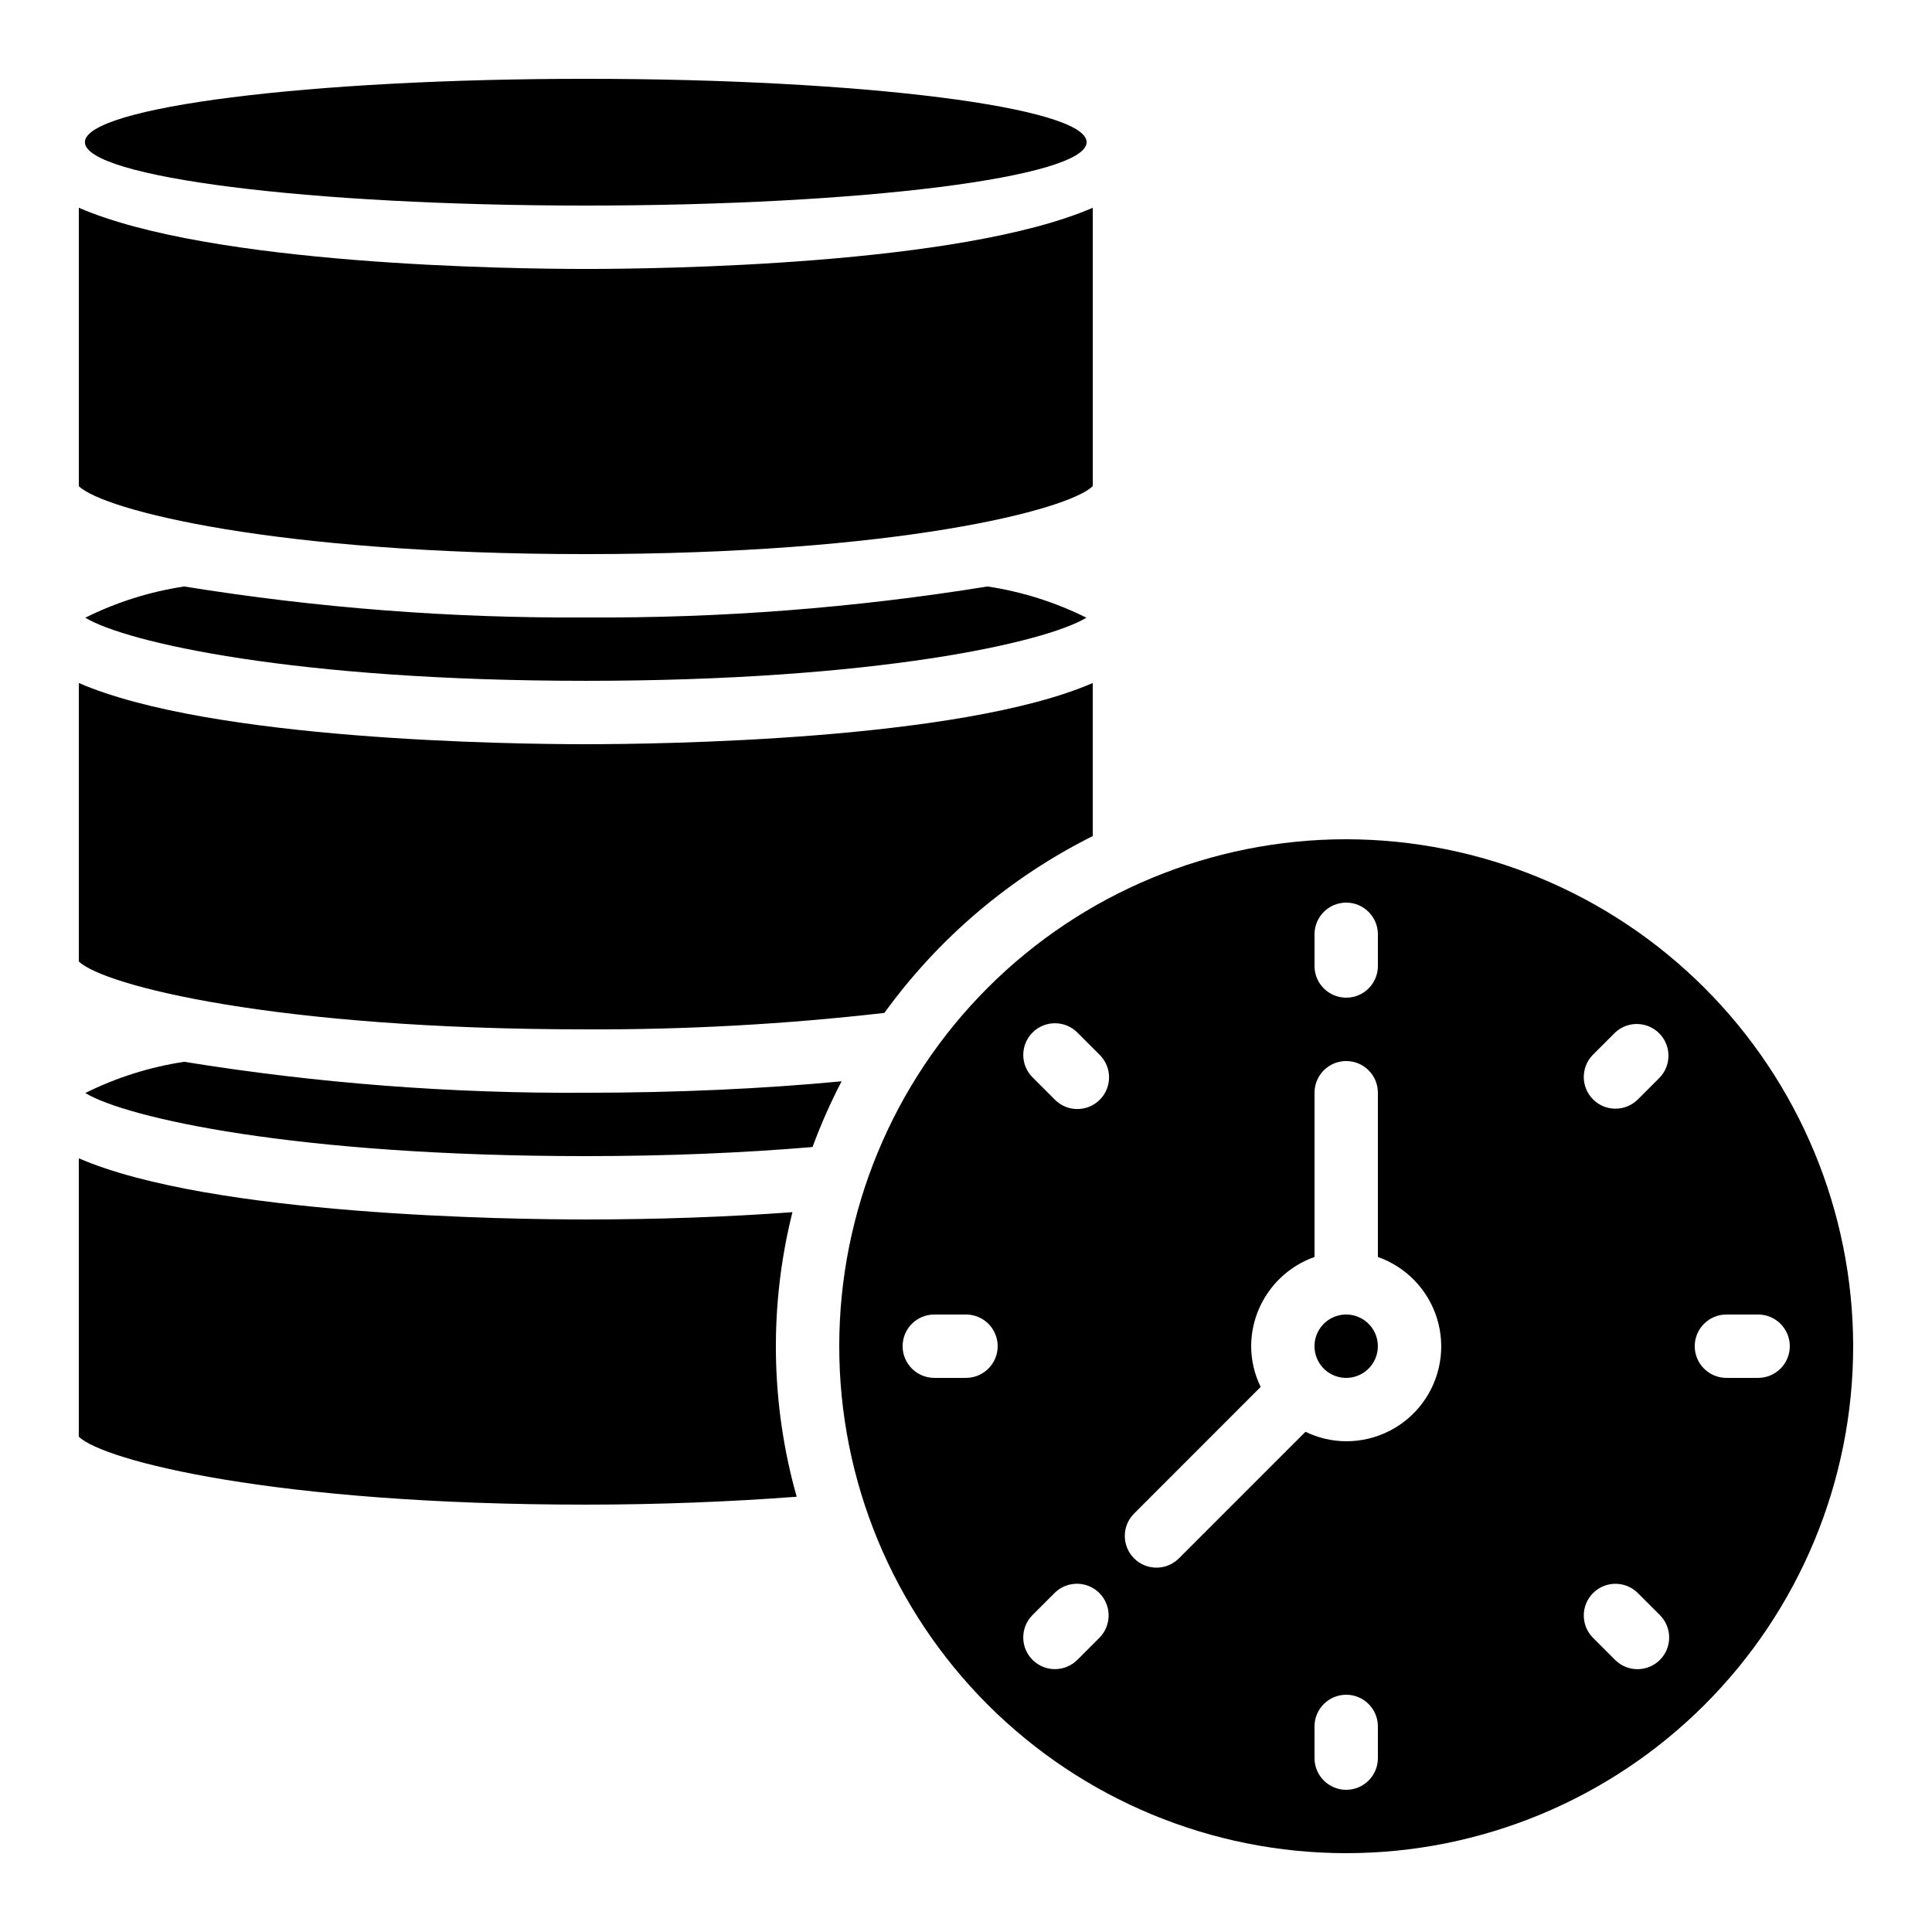 <?xml version="1.0" encoding="UTF-8"?>
<!-- Uploaded to: SVG Repo, www.svgrepo.com, Generator: SVG Repo Mixer Tools -->
<svg fill="#000000" width="800px" height="800px" version="1.1" viewBox="144 144 512 512" xmlns="http://www.w3.org/2000/svg">
 <g>
  <path d="m355.13 540.65c-6.949-24.605-7.34-50.605-1.125-75.41-17.188 1.258-35.52 1.93-54.773 1.93-19.523 0-99.219-0.984-134.35-16.207v73.773c6.551 6.375 51.992 18.008 134.35 18.008 19.086 0 38.145-0.75 55.895-2.094z"/>
  <path d="m378.37 412.43c14.363-19.84 33.305-35.918 55.219-46.863v-40.562c-35.133 15.23-114.83 16.215-134.35 16.215-19.523 0-99.219-0.984-134.35-16.215v73.793c6.559 6.371 52.004 17.992 134.35 17.992 26.438 0.109 52.863-1.348 79.129-4.359z"/>
  <path d="m299.24 433.59c-35.641 0.23-71.238-2.512-106.42-8.203-9.117 1.375-17.965 4.168-26.215 8.277 10.746 6.527 55.5 16.719 132.64 16.719 21.328 0 41.465-0.84 60.086-2.41 2.195-5.961 4.766-11.777 7.699-17.414-20.766 1.973-43.797 3.031-67.785 3.031z"/>
  <path d="m500.76 492.36c-3.383-0.004-6.438 2.023-7.75 5.141-1.309 3.117-0.621 6.719 1.746 9.133l0.102 0.066 0.066 0.102c2.008 1.938 4.848 2.75 7.574 2.168 2.731-0.582 4.992-2.481 6.035-5.066 1.047-2.586 0.738-5.523-0.82-7.836-1.559-2.316-4.164-3.703-6.953-3.707z"/>
  <path d="m433.59 272.84v-73.781c-35.133 15.23-114.83 16.215-134.35 16.215-19.523 0-99.219-0.984-134.35-16.215v73.781c6.574 6.375 52.062 18.004 134.35 18.004 82.289 0 127.77-11.629 134.35-18.004z"/>
  <path d="m500.76 366.41c-35.633 0-69.805 14.156-95 39.352-25.195 25.195-39.352 59.367-39.352 95 0 35.629 14.156 69.801 39.352 94.996 25.195 25.195 59.367 39.352 95 39.352 35.629 0 69.801-14.156 94.996-39.352 25.195-25.195 39.352-59.367 39.352-94.996-0.043-35.621-14.211-69.77-39.395-94.953-25.188-25.188-59.336-39.355-94.953-39.398zm-8.398 25.191c0-4.637 3.758-8.398 8.398-8.398 4.637 0 8.395 3.762 8.395 8.398v8.398c0 4.637-3.758 8.395-8.395 8.395-4.641 0-8.398-3.758-8.398-8.395zm-92.363 117.55h-8.398c-4.637 0-8.398-3.758-8.398-8.395 0-4.641 3.762-8.398 8.398-8.398h8.398c4.637 0 8.395 3.758 8.395 8.398 0 4.637-3.758 8.395-8.395 8.395zm35.453 68.785-5.938 5.938h-0.004c-3.277 3.281-8.594 3.285-11.875 0.008-3.281-3.281-3.285-8.598-0.004-11.879l5.938-5.938c3.293-3.18 8.531-3.137 11.77 0.102 3.238 3.242 3.285 8.477 0.102 11.773zm0-142.49h-0.004c-3.277 3.277-8.594 3.277-11.871 0l-5.938-5.938c-3.281-3.277-3.285-8.594-0.004-11.875 3.277-3.281 8.594-3.285 11.875-0.004l5.938 5.938c1.578 1.574 2.465 3.711 2.465 5.938 0 2.231-0.887 4.367-2.465 5.941zm73.703 174.47c0 4.637-3.758 8.398-8.395 8.398-4.641 0-8.398-3.762-8.398-8.398v-8.395c0-4.637 3.758-8.398 8.398-8.398 4.637 0 8.395 3.762 8.395 8.398zm-8.395-83.969c-3.742-0.012-7.43-0.875-10.793-2.516l-33.656 33.656 0.004-0.004c-3.297 3.184-8.531 3.137-11.77-0.102-3.242-3.238-3.285-8.477-0.105-11.77l33.648-33.664c-1.645-3.359-2.504-7.051-2.519-10.789 0.02-5.191 1.645-10.25 4.652-14.484 3.008-4.231 7.246-7.434 12.141-9.164v-43.527c0-4.637 3.758-8.398 8.398-8.398 4.637 0 8.395 3.762 8.395 8.398v43.527c7.527 2.652 13.344 8.719 15.684 16.348 2.336 7.629 0.91 15.91-3.84 22.32s-12.262 10.184-20.238 10.168zm83.129 57.938v0.004c-3.281 3.277-8.598 3.277-11.875 0l-5.938-5.938c-3.18-3.297-3.137-8.531 0.102-11.773 3.242-3.238 8.477-3.281 11.773-0.102l5.938 5.938c3.277 3.277 3.277 8.594 0 11.875zm0-154.37-5.938 5.938c-3.297 3.184-8.531 3.137-11.773-0.102-3.238-3.238-3.281-8.477-0.102-11.77l5.938-5.938c3.305-3.102 8.477-3.023 11.684 0.184 3.207 3.203 3.289 8.375 0.191 11.68zm26.027 62.844c4.637 0 8.398 3.758 8.398 8.398 0 4.637-3.762 8.395-8.398 8.395h-8.395c-4.637 0-8.398-3.758-8.398-8.395 0-4.641 3.762-8.398 8.398-8.398z"/>
  <path d="m192.81 299.42c-9.113 1.379-17.957 4.172-26.207 8.277 10.746 6.535 55.5 16.727 132.64 16.727 77.133 0 121.89-10.195 132.67-16.727-8.25-4.106-17.094-6.898-26.207-8.277-35.195 5.695-70.809 8.441-106.46 8.211-35.645 0.227-71.246-2.519-106.43-8.211z"/>
  <path d="m431.97 181.68c0 9.277-59.426 16.797-132.73 16.797-73.309 0-132.74-7.519-132.74-16.797 0-9.273 59.43-16.793 132.74-16.793 73.309 0 132.73 7.519 132.73 16.793"/>
 </g>
</svg>